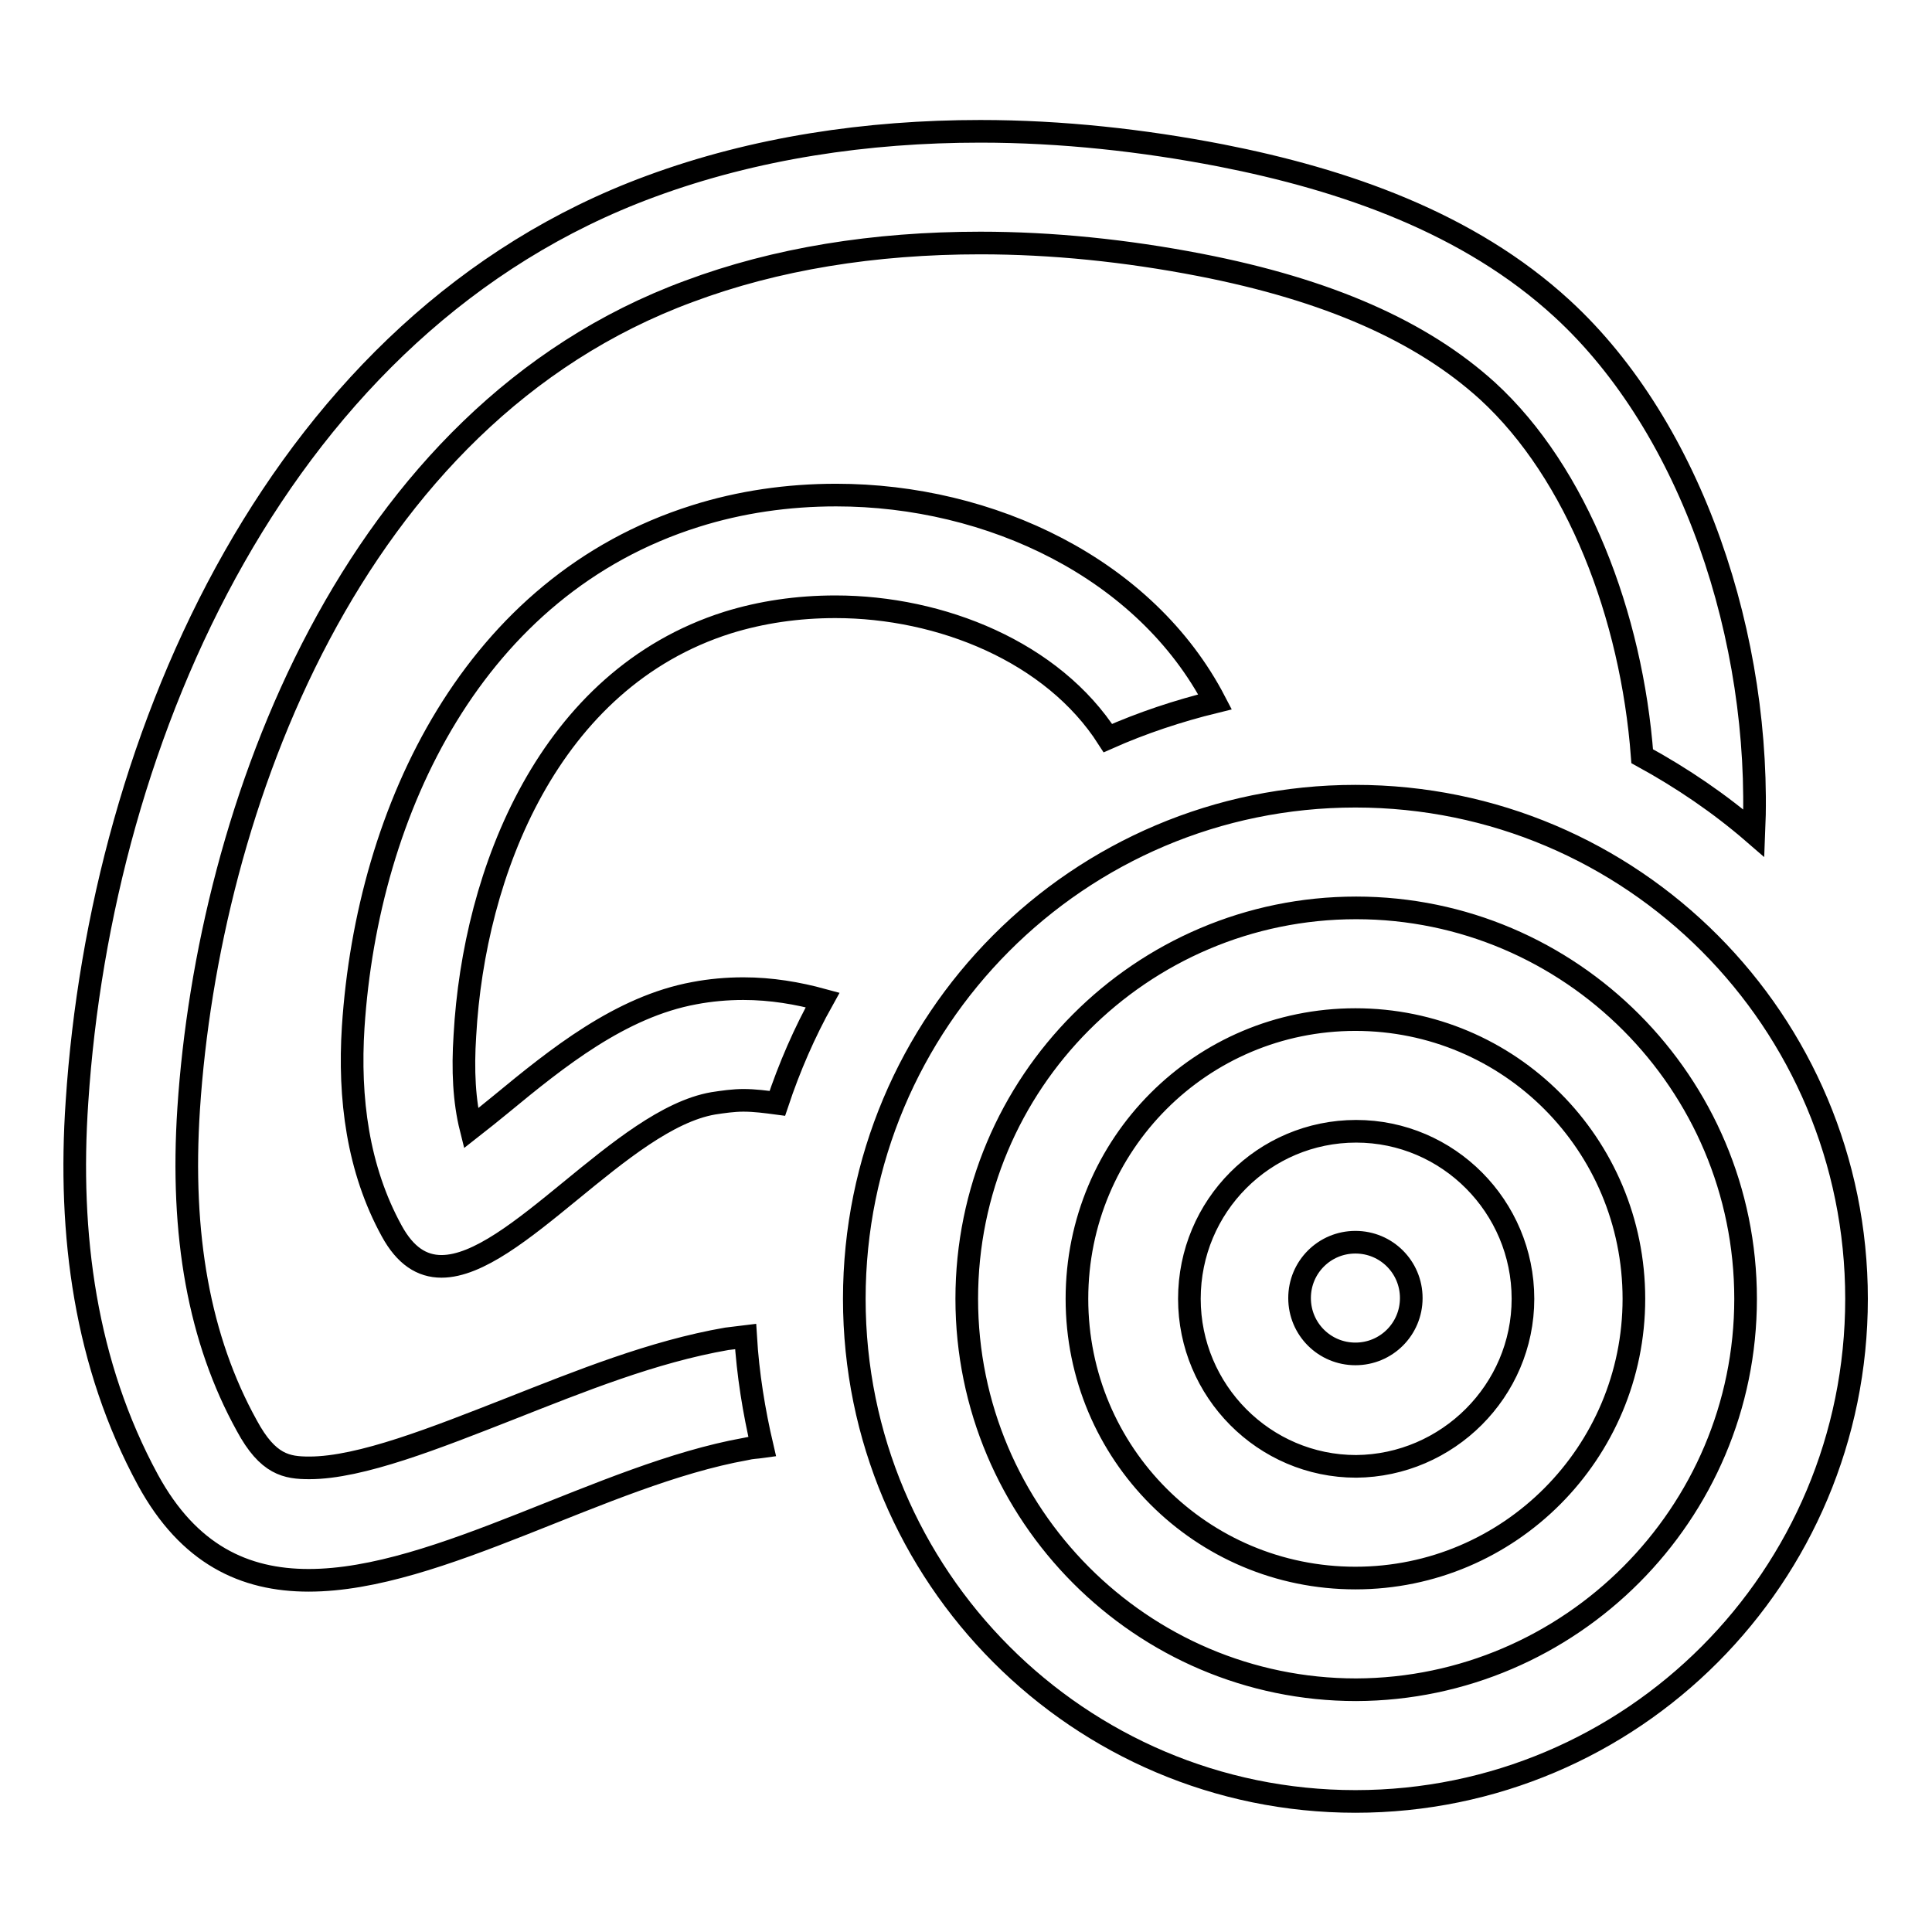 <?xml version="1.0" encoding="utf-8"?>
<!-- Svg Vector Icons : http://www.onlinewebfonts.com/icon -->
<!DOCTYPE svg PUBLIC "-//W3C//DTD SVG 1.1//EN" "http://www.w3.org/Graphics/SVG/1.1/DTD/svg11.dtd">
<svg version="1.1" xmlns="http://www.w3.org/2000/svg" xmlns:xlink="http://www.w3.org/1999/xlink" x="0px" y="0px" viewBox="0 0 256 256" enable-background="new 0 0 256 256" xml:space="preserve">
<g> <path stroke-width="3" fill-opacity="0" stroke="#000000"  d="M98.8,177.1c0.3,5,1.1,9.9,2.2,14.6c-0.7,0.1-1.4,0.1-2.2,0.3c-19,3.4-40.7,17.4-57.9,17.4 c-8.5,0-15.9-3.4-21.3-13.3c-8.3-15.3-10.6-32.5-9.4-50.1c3.2-48.8,27.1-103.3,76-121.3c13.8-5.1,28.7-7.3,43.7-7.3 c10.8,0,21.6,1.2,31.9,3.2c16.3,3.2,32.8,8.9,45.2,20.3c17.2,15.8,26.5,43.8,25.4,69.5c-4.5-3.9-9.5-7.3-14.8-10.2 c-1.4-18.6-8.6-37.5-20.5-48.4c-8.7-7.9-21.1-13.4-38.1-16.7c-9.8-1.9-19.6-2.9-29.1-2.9c-14.1,0-27.1,2.1-38.6,6.4 C46.5,55.1,27.6,107.3,25,146.9c-1.1,16.8,1.4,30.6,7.7,42c2.8,5.2,5.3,5.6,8.3,5.6c6.8,0,16.8-4,26.5-7.8c9.4-3.7,19-7.6,28.8-9.3 C97.1,177.3,98,177.2,98.8,177.1z M96.4,82.5c4.5-1.4,9.3-2.1,14.3-2.1c14,0,28.8,6,36.1,17.4c4.5-2,9.3-3.6,14.2-4.8 c-9.2-17.7-29.8-27.4-50.2-27.4c-6.4,0-12.7,0.9-18.7,2.8c-29.2,9.2-43.4,38.7-45.3,67.7c-0.6,9.4,0.6,18.8,5.1,27 c1.8,3.3,4,4.7,6.6,4.7c9.7,0,23.9-19.5,36-21.6c1.3-0.2,2.7-0.4,4-0.4c1.5,0,3,0.2,4.5,0.4c1.6-4.8,3.6-9.4,6-13.7 c-3.3-0.9-6.8-1.5-10.5-1.5c-2.2,0-4.4,0.2-6.5,0.6c-9.8,1.8-18.2,8.6-25.6,14.7c-1.2,1-2.6,2.1-4,3.2c-0.9-3.6-1.1-7.7-0.8-12.3 C62.8,115.6,72.7,90,96.4,82.5z M246,172.1c0,36.8-29.7,66.6-66.4,66.6c-36.6,0-66.4-29.8-66.4-66.6s29.7-66.6,66.4-66.6 C216.3,105.5,246,135.3,246,172.1z M231.3,172.1c0-28.6-23.2-51.8-51.6-51.8c-28.5,0-51.6,23.2-51.6,51.8 c0,28.6,23.2,51.8,51.6,51.8C208.1,223.8,231.3,200.6,231.3,172.1z M179.6,164.6c-4.1,0-7.4,3.3-7.4,7.4c0,4.1,3.3,7.4,7.4,7.4 s7.4-3.3,7.4-7.4S183.7,164.6,179.6,164.6z M216.5,172.1c0,20.4-16.5,37-36.9,37c-20.4,0-36.9-16.5-36.9-37s16.5-37,36.9-37 C200,135.1,216.5,151.6,216.5,172.1z M201.8,172.1c0-12.2-9.9-22.2-22.1-22.2c-12.2,0-22.1,9.9-22.1,22.2 c0,12.2,9.9,22.2,22.1,22.2C191.8,194.2,201.8,184.3,201.8,172.1z"/></g>
</svg>